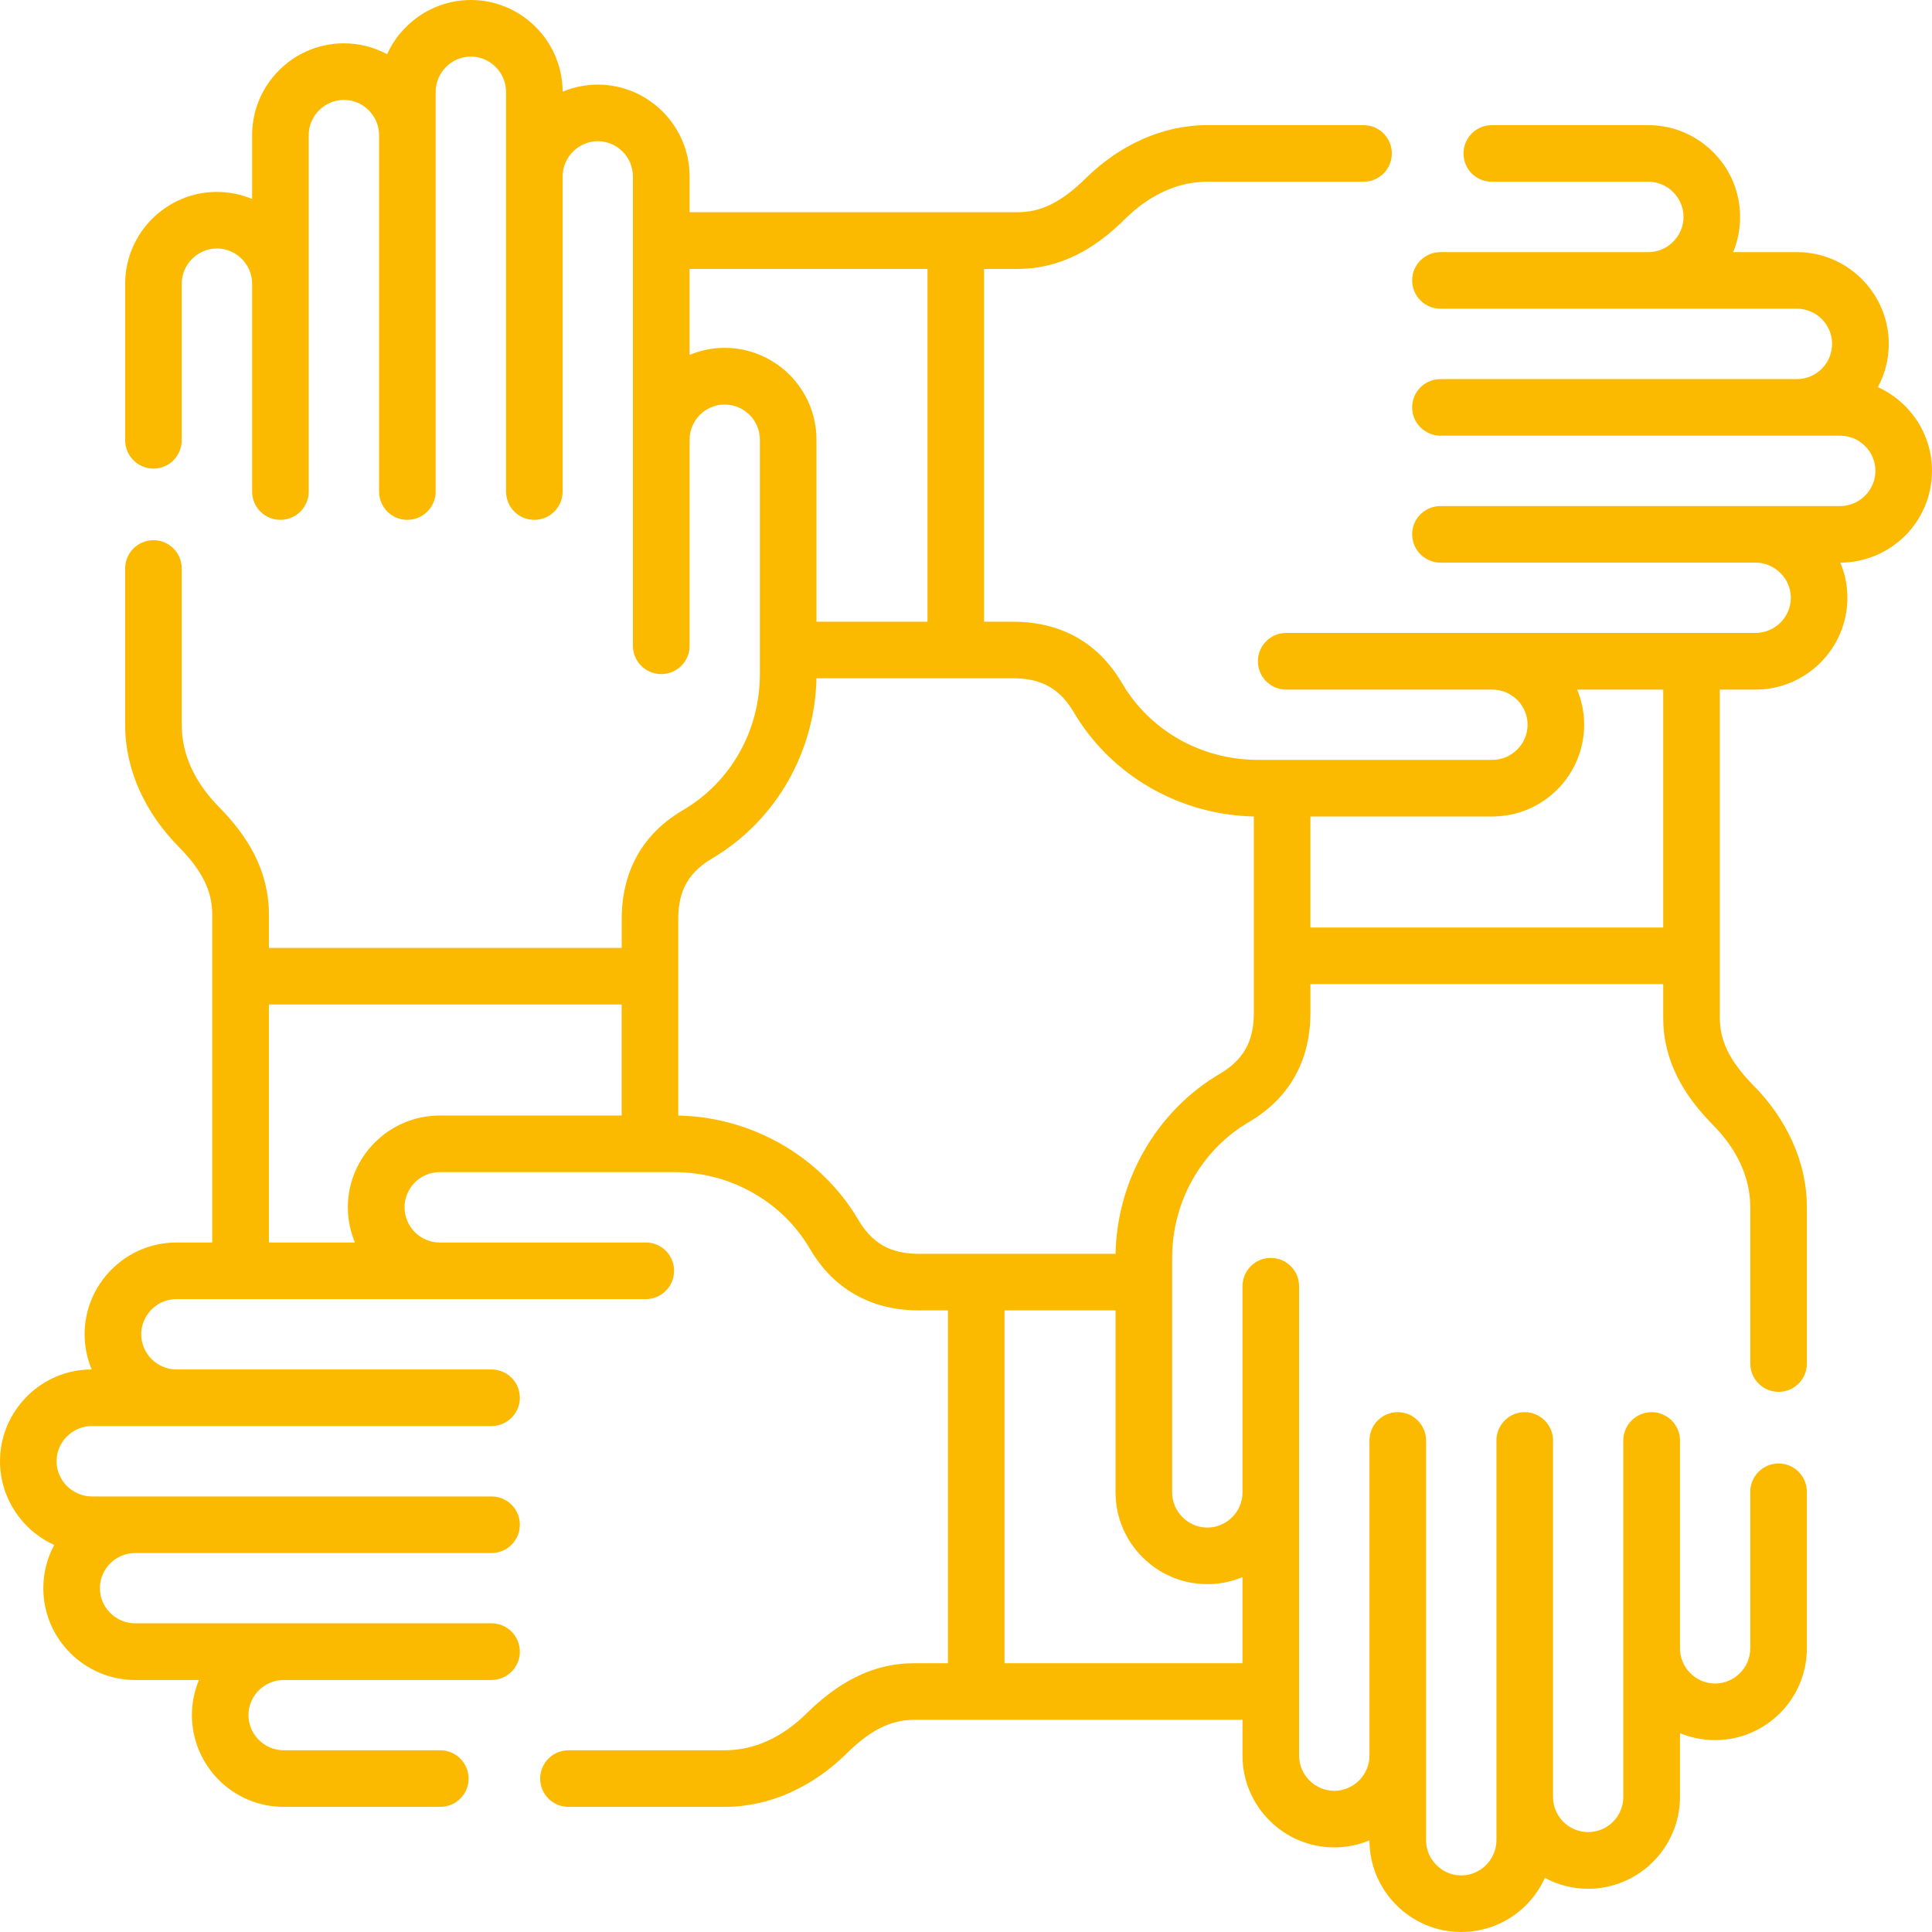 <?xml version="1.0" encoding="UTF-8"?> <svg xmlns="http://www.w3.org/2000/svg" width="251" height="251" viewBox="0 0 251 251" fill="none"><path d="M80.767 144.927V130.503H34.936V161.423H46.109C45.526 160.006 45.192 158.463 45.192 156.851C45.192 153.571 46.54 150.583 48.694 148.429C50.861 146.261 53.836 144.927 57.115 144.927H80.767ZM130.503 170.247V216.078H161.423V204.891C160.006 205.489 158.463 205.808 156.851 205.808C153.571 205.808 150.584 204.474 148.43 202.306C146.262 200.152 144.928 197.164 144.928 193.885V170.247H130.503ZM123.151 216.078V170.247H119.441C117.162 170.247 114.619 169.9 112.103 168.704C109.547 167.509 107.128 165.494 105.211 162.228C103.433 159.185 100.861 156.683 97.776 154.946C94.775 153.237 91.272 152.279 87.549 152.279H57.115C55.865 152.279 54.725 152.793 53.891 153.627C53.071 154.461 52.557 155.6 52.557 156.851C52.557 158.102 53.071 159.241 53.891 160.075C54.725 160.909 55.864 161.422 57.115 161.422H83.907C85.937 161.422 87.576 163.062 87.576 165.091C87.576 167.134 85.936 168.774 83.907 168.774C66.356 168.774 48.804 168.774 31.253 168.774H22.916C21.665 168.774 20.526 169.288 19.691 170.122C18.872 170.956 18.344 172.095 18.344 173.346C18.344 174.596 18.872 175.736 19.691 176.57C20.525 177.404 21.734 177.932 22.916 177.918H63.855C65.897 177.918 67.537 179.558 67.537 181.587C67.537 183.615 65.897 185.269 63.855 185.269C46.553 185.269 29.238 185.269 11.923 185.269C10.672 185.269 9.533 185.784 8.699 186.618C7.865 187.438 7.351 188.591 7.351 189.842C7.351 191.093 7.865 192.232 8.699 193.066C9.533 193.885 10.672 194.414 11.923 194.414H63.855C65.897 194.414 67.537 196.054 67.537 198.082C67.537 200.111 65.897 201.765 63.855 201.765H17.551C16.301 201.765 15.162 202.279 14.328 203.099C13.494 203.933 12.979 205.072 12.979 206.336C12.979 207.587 13.494 208.727 14.328 209.56C15.162 210.38 16.301 210.894 17.551 210.894H36.854H63.855C65.898 210.894 67.538 212.548 67.538 214.577C67.538 216.606 65.898 218.26 63.855 218.26H36.854C35.603 218.26 34.464 218.774 33.63 219.594C32.796 220.428 32.282 221.567 32.282 222.818C32.282 224.069 32.796 225.222 33.63 226.042C34.464 226.876 35.603 227.39 36.854 227.39H57.199C59.228 227.39 60.881 229.044 60.881 231.073C60.881 233.102 59.228 234.741 57.199 234.741H36.854C33.575 234.741 30.586 233.407 28.433 231.253C26.279 229.086 24.931 226.112 24.931 222.818C24.931 221.206 25.264 219.664 25.848 218.26H17.551C14.272 218.26 11.284 216.913 9.13 214.758C6.962 212.591 5.628 209.617 5.628 206.337C5.628 204.294 6.142 202.391 7.046 200.709C5.711 200.112 4.517 199.278 3.502 198.263C1.348 196.094 0 193.121 0 189.841C0 186.548 1.348 183.574 3.502 181.42C5.656 179.252 8.63 177.918 11.91 177.918C11.326 176.501 10.992 174.958 10.992 173.346C10.992 170.066 12.341 167.079 14.494 164.925C16.662 162.757 19.636 161.423 22.916 161.423H27.571V118.802C27.571 117.204 27.209 115.759 26.515 114.383C25.779 112.896 24.639 111.451 23.208 110.006C21.11 107.88 19.33 105.378 18.094 102.613C16.926 99.987 16.259 97.152 16.259 94.191V73.861C16.259 71.818 17.913 70.178 19.942 70.178C21.971 70.178 23.611 71.818 23.611 73.861V94.191C23.611 96.109 24.041 97.943 24.792 99.625C25.639 101.515 26.904 103.28 28.433 104.822C30.392 106.81 31.977 108.866 33.102 111.118C34.284 113.494 34.937 116.023 34.937 118.802V123.152H80.768V119.442C80.768 117.163 81.115 114.62 82.296 112.104C83.491 109.548 85.506 107.129 88.786 105.212C91.815 103.434 94.33 100.862 96.068 97.777C97.763 94.776 98.722 91.273 98.722 87.549V84.436V57.116C98.722 55.866 98.208 54.726 97.374 53.892C96.554 53.072 95.414 52.558 94.15 52.558C92.899 52.558 91.759 53.072 90.926 53.892C90.106 54.726 89.592 55.865 89.592 57.116V83.909C89.592 85.938 87.938 87.577 85.909 87.577C83.88 87.577 82.227 85.937 82.227 83.909C82.227 66.357 82.227 48.806 82.227 31.254V22.916C82.227 21.665 81.712 20.526 80.893 19.691C80.059 18.872 78.919 18.343 77.669 18.343C76.404 18.343 75.265 18.871 74.445 19.691C73.611 20.525 73.096 21.664 73.096 22.916V63.855C73.096 65.898 71.443 67.538 69.414 67.538C67.385 67.538 65.745 65.898 65.745 63.855C65.745 46.554 65.745 29.239 65.745 11.924C65.745 10.673 65.217 9.533 64.398 8.699C63.564 7.865 62.425 7.351 61.173 7.351C59.923 7.351 58.769 7.865 57.95 8.699C57.116 9.533 56.602 10.673 56.602 11.924V63.855C56.602 65.898 54.948 67.538 52.919 67.538C50.89 67.538 49.25 65.898 49.25 63.855V17.551C49.25 16.301 48.736 15.162 47.903 14.328C47.069 13.494 45.93 12.979 44.679 12.979C43.428 12.979 42.289 13.493 41.455 14.328C40.621 15.162 40.107 16.301 40.107 17.551V36.854V63.855C40.107 65.898 38.467 67.538 36.424 67.538C34.395 67.538 32.755 65.898 32.755 63.855V36.854C32.755 35.603 32.241 34.464 31.407 33.63C30.573 32.796 29.434 32.282 28.183 32.282C26.933 32.282 25.793 32.797 24.959 33.63C24.125 34.464 23.611 35.603 23.611 36.854V57.199C23.611 59.228 21.971 60.881 19.942 60.881C17.914 60.881 16.26 59.228 16.26 57.199V36.854C16.26 33.575 17.607 30.586 19.762 28.433C21.916 26.279 24.903 24.931 28.183 24.931C29.795 24.931 31.352 25.264 32.755 25.848V17.551C32.755 14.272 34.089 11.284 36.257 9.13C38.411 6.962 41.399 5.628 44.678 5.628C46.707 5.628 48.625 6.143 50.293 7.046C50.89 5.712 51.724 4.517 52.753 3.503C54.905 1.348 57.893 0 61.173 0C64.453 0 67.44 1.348 69.594 3.502C71.748 5.656 73.082 8.63 73.096 11.91C74.5 11.326 76.042 10.992 77.668 10.992C80.948 10.992 83.922 12.341 86.09 14.494C88.244 16.662 89.592 19.636 89.592 22.916V27.571H132.199C133.797 27.571 135.256 27.209 136.618 26.515C138.105 25.779 139.55 24.639 141.01 23.208C143.136 21.11 145.623 19.33 148.402 18.094C151.029 16.926 153.85 16.259 156.81 16.259H177.155C179.184 16.259 180.823 17.913 180.823 19.942C180.823 21.971 179.184 23.61 177.155 23.61H156.81C154.892 23.61 153.072 24.041 151.39 24.792C149.486 25.639 147.722 26.904 146.179 28.433C144.206 30.392 142.149 31.977 139.898 33.102C137.522 34.284 134.992 34.937 132.199 34.937H127.849V80.768H131.559C133.838 80.768 136.381 81.115 138.911 82.296C141.454 83.491 143.872 85.506 145.789 88.786C147.568 91.815 150.153 94.331 153.224 96.068C156.225 97.763 159.742 98.722 163.452 98.722H166.565H193.886C195.136 98.722 196.276 98.208 197.11 97.374C197.943 96.555 198.458 95.415 198.458 94.15C198.458 92.899 197.943 91.76 197.11 90.926C196.276 90.107 195.136 89.592 193.886 89.592H167.106C165.063 89.592 163.424 87.938 163.424 85.91C163.424 83.881 165.063 82.227 167.106 82.227H219.76H228.084C229.335 82.227 230.474 81.713 231.309 80.893C232.143 80.059 232.657 78.92 232.657 77.669C232.657 76.404 232.143 75.265 231.309 74.445C230.475 73.611 229.266 73.069 228.084 73.097H187.146C185.116 73.097 183.463 71.443 183.463 69.414C183.463 67.385 185.117 65.746 187.146 65.746H239.077C240.328 65.746 241.481 65.218 242.301 64.398C243.135 63.564 243.649 62.425 243.649 61.173C243.649 59.923 243.135 58.769 242.301 57.95C241.481 57.116 240.328 56.602 239.077 56.602C221.776 56.602 204.461 56.602 187.146 56.602C185.116 56.602 183.463 54.948 183.463 52.919C183.463 50.89 185.117 49.25 187.146 49.25H233.463C234.713 49.25 235.853 48.736 236.687 47.902C237.507 47.068 238.021 45.929 238.021 44.678C238.021 43.427 237.507 42.288 236.687 41.454C235.853 40.62 234.713 40.106 233.463 40.106H214.147H187.146C185.116 40.106 183.463 38.466 183.463 36.423C183.463 34.394 185.117 32.755 187.146 32.755H214.147C215.397 32.755 216.551 32.241 217.37 31.407C218.204 30.573 218.719 29.434 218.719 28.183C218.719 26.932 218.204 25.793 217.37 24.959C216.551 24.125 215.397 23.611 214.147 23.611H193.802C191.773 23.611 190.133 21.971 190.133 19.942C190.133 17.913 191.773 16.26 193.802 16.26H214.147C217.44 16.26 220.414 17.608 222.568 19.762C224.736 21.916 226.07 24.903 226.07 28.183C226.07 29.795 225.75 31.352 225.167 32.755H233.463C236.742 32.755 239.716 34.089 241.884 36.257C244.038 38.411 245.386 41.399 245.386 44.678C245.386 46.707 244.872 48.625 243.969 50.293C245.289 50.89 246.484 51.724 247.512 52.753C249.666 54.907 251 57.894 251 61.174C251 64.454 249.666 67.441 247.512 69.595C245.344 71.749 242.37 73.083 239.091 73.097C239.688 74.501 240.008 76.043 240.008 77.669C240.008 80.948 238.674 83.923 236.506 86.091C234.352 88.245 231.365 89.593 228.085 89.593H223.43V124.181V132.2C223.43 133.798 223.805 135.257 224.486 136.619C225.236 138.106 226.362 139.551 227.793 141.011C229.906 143.137 231.671 145.624 232.907 148.403C234.075 151.03 234.742 153.851 234.742 156.811V177.155C234.742 179.184 233.102 180.824 231.073 180.824C229.044 180.824 227.391 179.184 227.391 177.155V156.811C227.391 154.892 226.96 153.072 226.21 151.391C225.376 149.487 224.097 147.722 222.569 146.18C220.623 144.206 219.039 142.149 217.914 139.898C216.718 137.522 216.079 134.993 216.079 132.2V127.85H170.248V131.56C170.248 133.839 169.901 136.382 168.706 138.911C167.511 141.454 165.496 143.873 162.23 145.79C159.187 147.568 156.685 150.153 154.948 153.225C153.239 156.226 152.28 159.742 152.28 163.452V166.565V193.886C152.28 195.136 152.794 196.276 153.628 197.11C154.462 197.944 155.601 198.458 156.852 198.458C158.103 198.458 159.242 197.944 160.076 197.11C160.91 196.276 161.424 195.137 161.424 193.886V167.106C161.424 165.063 163.064 163.424 165.092 163.424C167.135 163.424 168.775 165.063 168.775 167.106V219.76V228.084C168.775 229.335 169.289 230.475 170.123 231.309C170.956 232.143 172.096 232.657 173.346 232.657C174.597 232.657 175.737 232.143 176.571 231.309C177.405 230.475 177.933 229.266 177.918 228.084V187.146C177.918 185.116 179.558 183.463 181.587 183.463C183.616 183.463 185.27 185.117 185.27 187.146V239.077C185.27 240.328 185.784 241.481 186.618 242.301C187.438 243.135 188.591 243.649 189.842 243.649C191.092 243.649 192.232 243.135 193.066 242.301C193.886 241.481 194.414 240.328 194.414 239.077C194.414 221.776 194.414 204.461 194.414 187.146C194.414 185.116 196.054 183.463 198.082 183.463C200.111 183.463 201.765 185.117 201.765 187.146V233.462C201.765 234.713 202.279 235.852 203.099 236.686C203.933 237.506 205.072 238.021 206.337 238.021C207.587 238.021 208.727 237.506 209.56 236.686C210.38 235.852 210.894 234.713 210.894 233.462V214.146V187.145C210.894 185.116 212.548 183.462 214.577 183.462C216.606 183.462 218.26 185.116 218.26 187.145V214.146C218.26 215.397 218.773 216.55 219.594 217.37C220.428 218.204 221.567 218.718 222.818 218.718C224.068 218.718 225.222 218.204 226.042 217.37C226.876 216.55 227.39 215.397 227.39 214.146V193.801C227.39 191.772 229.044 190.133 231.072 190.133C233.101 190.133 234.741 191.773 234.741 193.801V214.146C234.741 217.44 233.407 220.414 231.253 222.567C229.085 224.735 226.111 226.069 222.817 226.069C221.206 226.069 219.663 225.75 218.259 225.166V233.462C218.259 236.742 216.911 239.716 214.757 241.884C212.59 244.038 209.616 245.386 206.336 245.386C204.293 245.386 202.389 244.872 200.708 243.969C200.111 245.289 199.277 246.483 198.262 247.512C196.094 249.666 193.12 251 189.841 251C186.547 251 183.574 249.666 181.42 247.512C179.252 245.344 177.917 242.37 177.917 239.091C176.5 239.688 174.957 240.008 173.345 240.008C170.066 240.008 167.078 238.674 164.924 236.506C162.756 234.352 161.422 231.365 161.422 228.085V223.43H126.833H118.801C117.203 223.43 115.758 223.805 114.382 224.486C112.895 225.236 111.45 226.362 110.005 227.793C107.879 229.906 105.377 231.671 102.612 232.907C99.986 234.075 97.151 234.742 94.191 234.742H73.86C71.817 234.742 70.177 233.102 70.177 231.073C70.177 229.044 71.817 227.391 73.86 227.391H94.191C96.109 227.391 97.943 226.96 99.624 226.209C101.514 225.375 103.279 224.097 104.821 222.568C106.809 220.623 108.865 219.039 111.117 217.913C113.493 216.718 116.022 216.079 118.801 216.079H123.151V216.078ZM120.497 80.767V34.936H89.591V46.108C90.995 45.525 92.537 45.191 94.149 45.191C97.443 45.191 100.417 46.539 102.584 48.693C104.739 50.861 106.073 53.835 106.073 57.115V80.767H120.497V80.767ZM170.247 120.497H216.078V89.591H204.891C205.489 90.995 205.808 92.537 205.808 94.149C205.808 97.443 204.474 100.417 202.306 102.584C200.152 104.739 197.164 106.073 193.885 106.073H170.247V120.497H170.247ZM144.927 162.896C145.025 158.115 146.331 153.585 148.568 149.638C150.945 145.428 154.363 141.912 158.518 139.48C160.366 138.396 161.45 137.118 162.076 135.797C162.701 134.463 162.896 132.962 162.896 131.559V106.073C158.115 105.975 153.585 104.669 149.638 102.446C145.428 100.07 141.912 96.637 139.48 92.496C138.396 90.648 137.118 89.55 135.797 88.938C134.463 88.299 132.962 88.119 131.559 88.119H124.18H106.073C105.975 92.885 104.669 97.415 102.446 101.376C100.07 105.573 96.637 109.103 92.496 111.534C90.648 112.618 89.55 113.897 88.938 115.203C88.299 116.551 88.119 118.038 88.119 119.441V126.834V144.927C92.885 145.025 97.415 146.331 101.376 148.568C105.573 150.945 109.103 154.363 111.534 158.518C112.618 160.366 113.897 161.45 115.203 162.076C116.551 162.701 118.038 162.896 119.442 162.896H126.834H144.927Z" fill="#FBBA00"></path></svg> 
